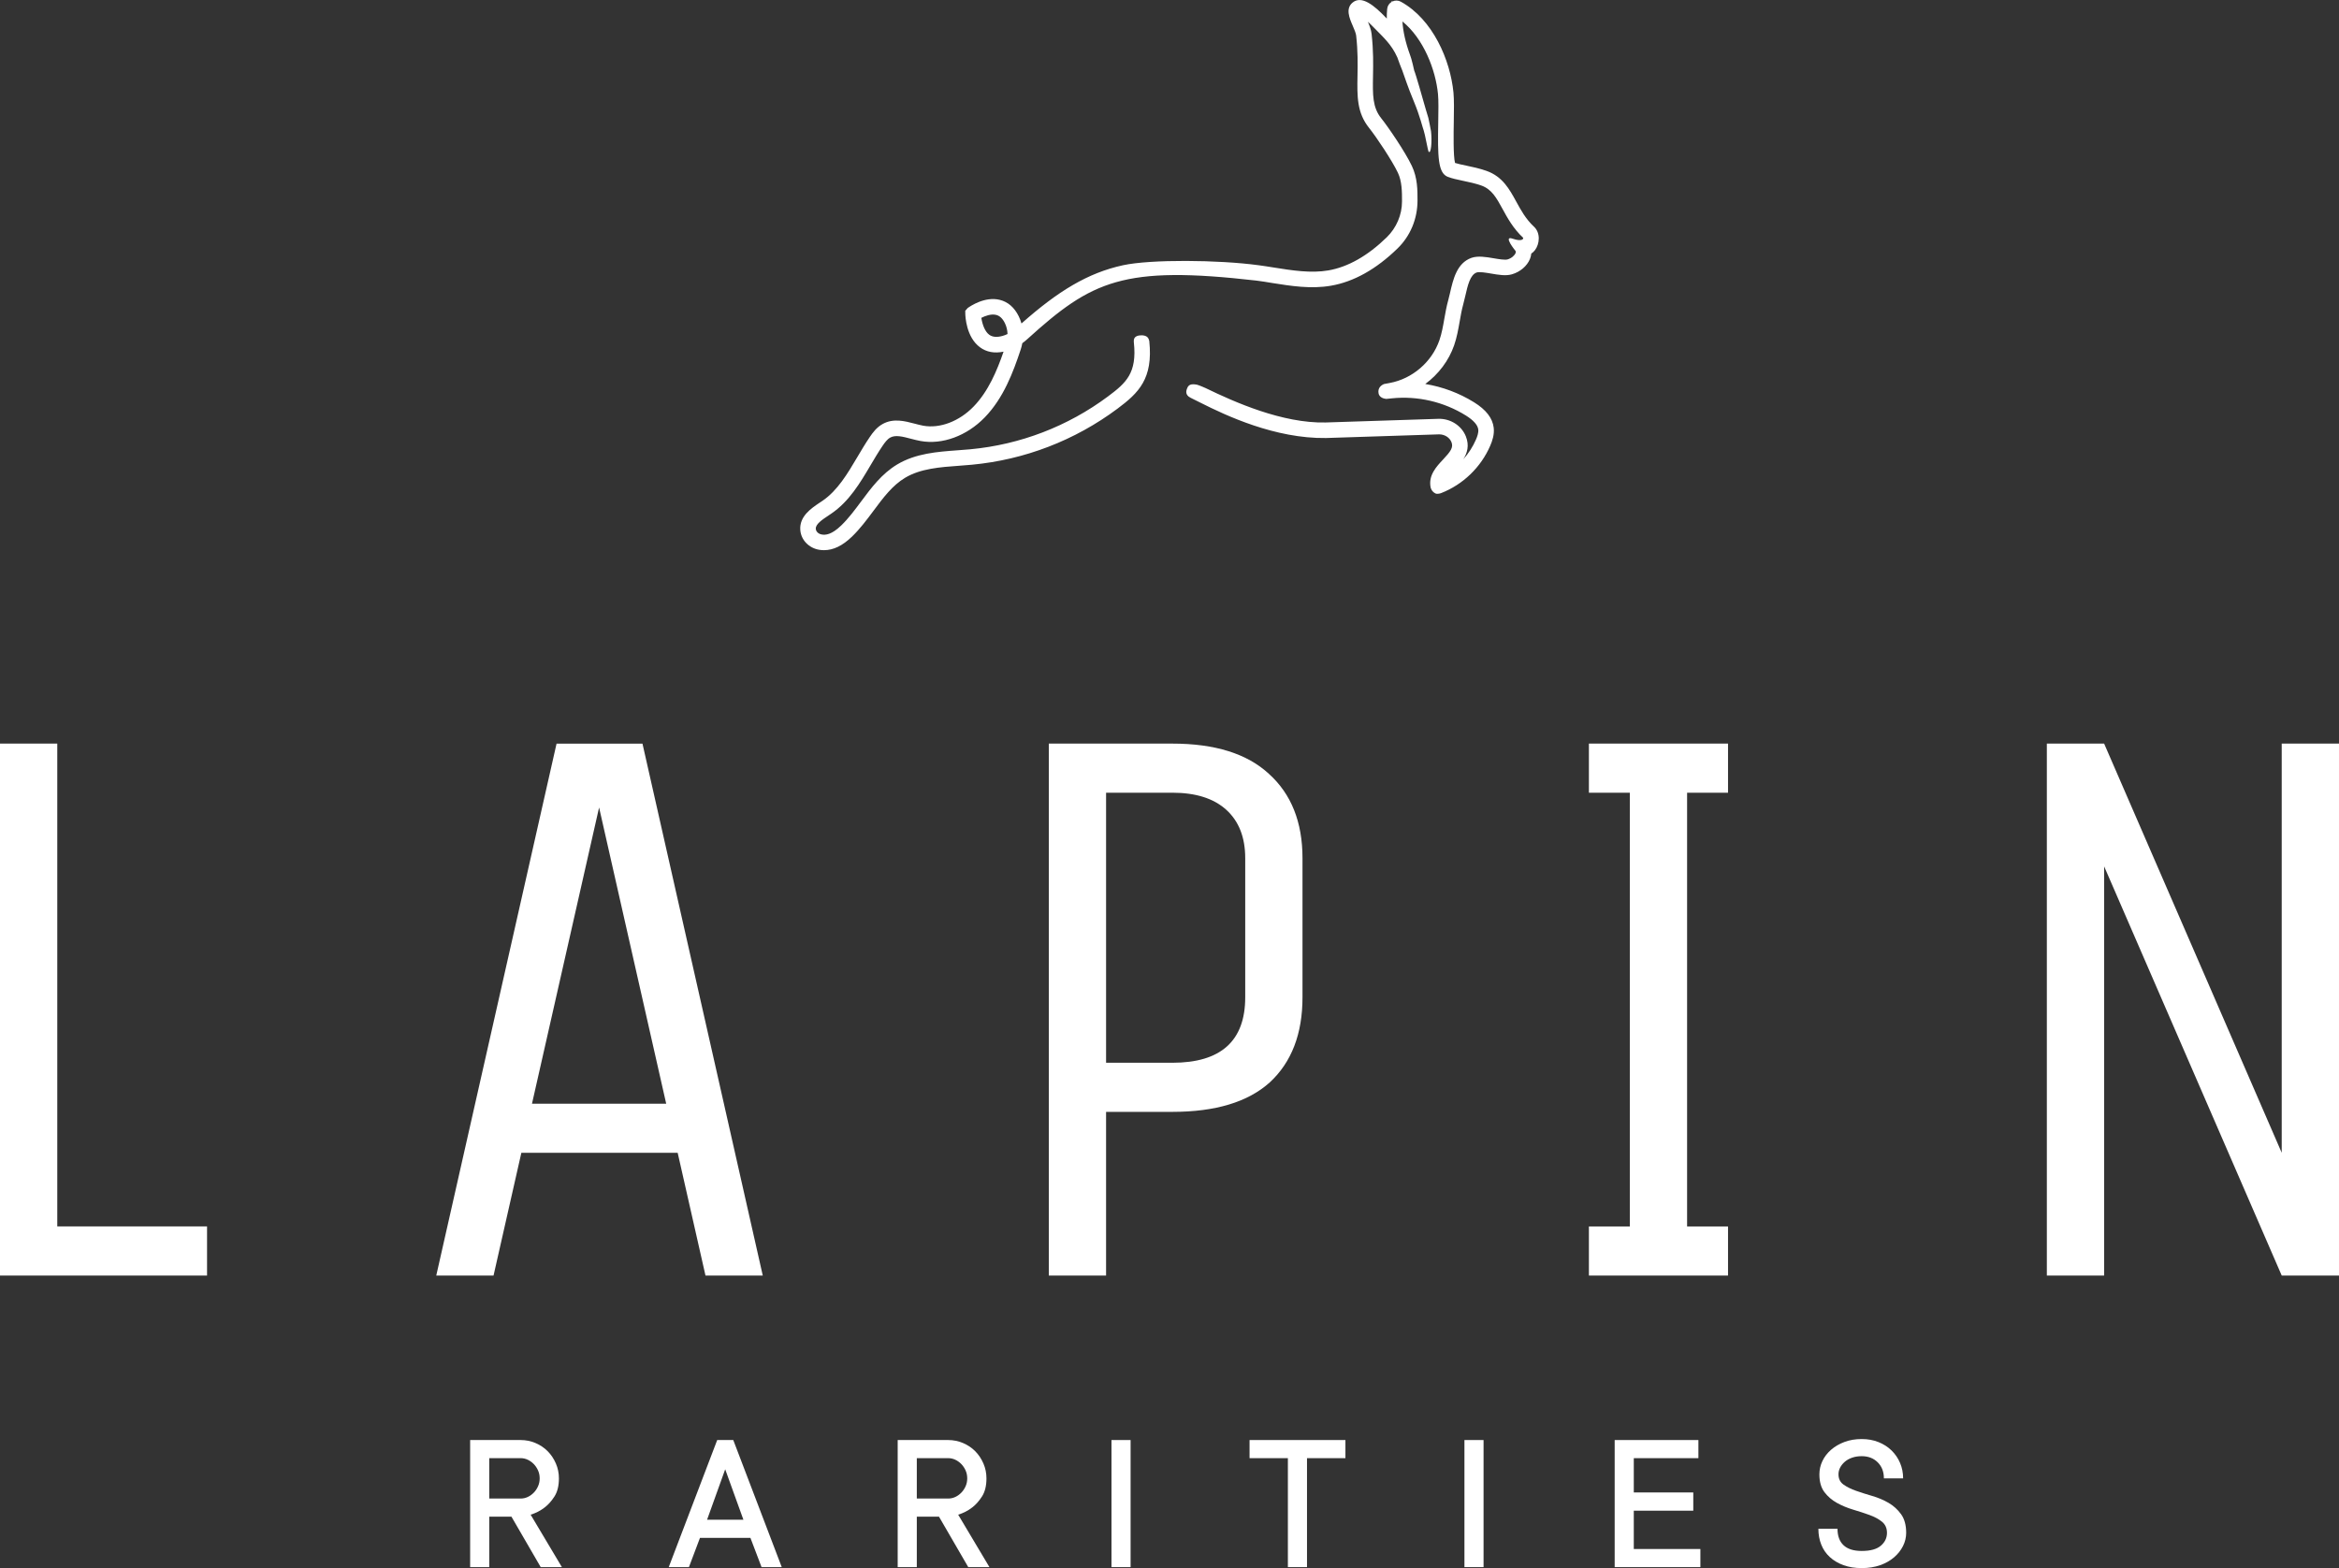 <?xml version="1.0" encoding="UTF-8"?> <svg xmlns="http://www.w3.org/2000/svg" id="_Слой_1" data-name="Слой_1" version="1.1" viewBox="0 0 134.703 90.31"><rect x="0" y="0" width="134.703" height="90.31" fill="#333333" stroke="none"/><defs><style> .st0 { fill: #fff; } </style></defs><path class="st0" d="M88.341,13.056c-.476-.447-.754-.957-1.025-1.453-.386-.706-.785-1.436-1.708-1.762-.408-.144-.816-.23-1.176-.305-.248-.052-.469-.098-.636-.152-.108-.382-.083-1.789-.073-2.339.012-.667.022-1.296-.018-1.718-.182-1.872-1.189-4.214-3.028-5.228-.15-.084-.331-.089-.481-.017l-.045-.025-.005.051c-.145.086-.241.235-.258.404-.018.179-.025.365-.022.558-.021-.022-.042-.045-.064-.067-.645-.671-1.379-1.294-1.907-.853-.416.346-.182.891.007,1.329.086.199.183.424.2.57.102.907.089,1.655.077,2.32-.022,1.183-.038,2.118.669,3.001.42.523,1.328,1.885,1.655,2.575.241.505.24,1.109.239,1.66,0,.768-.322,1.521-.883,2.066-1.097,1.067-2.228,1.707-3.359,1.903-1.003.173-2.073.004-3.174-.172-.282-.045-.563-.09-.845-.127-2.314-.313-6.212-.346-7.811.002-2.022.44-3.742,1.489-5.843,3.353-.04-.143-.092-.282-.157-.414-.253-.511-.62-.83-1.089-.946-.859-.214-1.706.366-1.851.469l-.141.162.003.176c.003.135.049,1.335.841,1.921.375.279.835.364,1.362.255-.382,1.104-.878,2.288-1.726,3.162-.827.854-1.94,1.274-2.895,1.103-.161-.029-.329-.074-.493-.117-.576-.153-1.229-.323-1.843.015-.347.19-.569.49-.75.757-.249.366-.481.757-.72,1.161-.557.942-1.133,1.916-1.996,2.505l-.148.099c-.505.337-1.197.798-1.135,1.59.044.568.491,1.034,1.085,1.135.093.015.186.023.28.023.54,0,1.067-.255,1.612-.781.468-.453.858-.976,1.241-1.49.558-.75,1.084-1.459,1.82-1.899.886-.531,2.01-.613,3.148-.695.233-.017.464-.034.694-.056,3.037-.285,5.935-1.4,8.38-3.223,1.223-.912,2.07-1.726,1.838-3.908,0,0-.018-.07-.04-.12-.092-.211-.378-.209-.475-.199-.037.004-.353.011-.374.274-.007.09.002.14.002.14.186,1.756-.443,2.321-1.484,3.097-2.314,1.726-5.056,2.78-7.93,3.049-.24.023-.483.04-.727.058-1.19.087-2.42.177-3.489.816-.888.532-1.494,1.346-2.086,2.143-.355.477-.722.97-1.138,1.371-.56.541-.908.557-1.121.52-.189-.032-.33-.165-.343-.323-.022-.27.365-.527.739-.776l.154-.104c1.03-.703,1.657-1.763,2.272-2.805.217-.367.441-.746.681-1.099.122-.179.267-.379.441-.475.301-.165.711-.059,1.196.069.181.047.368.096.552.129,1.251.227,2.664-.296,3.695-1.36,1.086-1.119,1.638-2.606,2.071-3.912.039-.119.07-.239.092-.361.099-.072.196-.151.292-.238,3.711-3.361,5.503-4.25,13.195-3.367.294.034.589.087.887.135,1.107.176,2.252.359,3.404.159,1.312-.227,2.601-.948,3.829-2.143.733-.711,1.153-1.698,1.153-2.772.001-.575.003-1.291-.323-1.978-.395-.832-1.368-2.254-1.766-2.75-.506-.631-.493-1.345-.474-2.431.013-.687.027-1.466-.082-2.432-.027-.232-.116-.466-.213-.696.106.096.232.217.381.372.488.506.978.923,1.315,1.682.085.234.203.567.286.755.184.496.274.838.681,1.819.337.813.488,1.472.554,1.642s.241,1.17.281,1.215c.138.153.206-.583.138-1.179-.011-.098-.153-.766-.153-.766-.11-.352-.19-.641-.29-.984,0,0-.436-1.552-.526-1.748,0,0-.151-.696-.24-.898-.257-.703-.403-1.348-.438-1.927,1.221.991,1.913,2.786,2.048,4.177.037.371.025,1.004.015,1.617-.035,1.972-.025,2.931.549,3.155.246.095.534.156.869.227.334.07.711.149,1.063.273.599.212.874.713,1.222,1.35.274.502.614,1.127,1.184,1.657.004.009.006.023.006.041,0,0-.04.211-.614.012s.168.701.168.701c.021.037.028.072.003.135-.052.128-.226.293-.458.36-.15.043-.512-.016-.8-.066-.447-.076-.91-.153-1.282-.023-.838.298-1.052,1.231-1.235,2.035-.032.139-.063.274-.098.398-.097.344-.16.7-.227,1.076-.072.415-.148.845-.283,1.235-.434,1.255-1.559,2.221-2.865,2.462l-.317.058c-.157.061-.38.215-.322.537.041.228.28.309.443.322l.322-.033c1.485-.153,2.995.2,4.261.987.444.277.685.549.716.809.022.189-.06.409-.133.579-.18.415-.428.799-.73,1.135.228-.36.357-.791.151-1.313-.25-.634-.9-1.043-1.598-1.017l-6.486.21c-2.479.057-5.243-1.173-6.906-1.981,0,0-.401-.178-.505-.197-.338-.061-.475.007-.554.197-.043.104-.164.384.193.558.148.072,0,0,0,0,.191.092.384.19.582.29,1.455.734,4.286,2.069,7.216,2.028l6.518-.211c.318,0,.604.182.71.453.12.305-.055.537-.485.996-.382.407-.859.913-.716,1.609,0,0,.041.228.274.344.121.06.326-.017.326-.017,1.262-.491,2.294-1.486,2.831-2.729.118-.274.248-.64.201-1.038-.066-.553-.436-1.032-1.132-1.465-.858-.533-1.814-.89-2.81-1.054.763-.56,1.357-1.345,1.663-2.228.158-.457.24-.923.319-1.373.057-.328.116-.667.206-.99.038-.138.072-.285.121-.493.135-.592.275-1.204.651-1.337.152-.053.542.012.833.062.434.074.847.145,1.197.043.475-.137.873-.476,1.04-.885.041-.103.067-.206.076-.309.076-.049.145-.113.206-.19.283-.367.332-1-.049-1.358ZM58.024,19.237c-.093.045-.187.081-.28.107-.33.093-.591.071-.775-.066-.257-.19-.398-.606-.454-.972.211-.108.559-.244.853-.17.206.051.371.207.503.474.093.19.145.404.153.627Z"></path><g><path class="st0" d="M0,73.461v-30.635h3.299v27.807h8.625v2.828H0ZM32.051,42.827h4.949l6.928,30.635h-3.299l-1.602-7.07h-9.002l-1.602,7.07h-3.299l6.928-30.635ZM34.502,46.503l-3.865,17.061h7.729l-3.865-17.061ZM63.7,73.461h-3.299v-30.635h7.117c2.451,0,4.305.581,5.561,1.744,1.288,1.163,1.932,2.781,1.932,4.854v8.012c0,2.105-.628,3.739-1.885,4.902-1.257,1.131-3.126,1.697-5.609,1.697h-3.818v9.426ZM71.712,57.437v-8.012c0-1.194-.361-2.121-1.084-2.781-.723-.66-1.76-.99-3.111-.99h-3.818v15.553h3.818c2.796,0,4.195-1.257,4.195-3.77ZM99.517,70.633v2.828h-8.012v-2.828h2.357v-24.979h-2.357v-2.828h8.012v2.828h-2.357v24.979h2.357ZM121.177,73.461h-3.299v-30.635h3.299l10.227,23.565v-23.565h3.299v30.635h-3.299l-10.227-23.565v23.565Z"></path><g><path class="st0" d="M29.453,87.349h-1.276v2.905h-1.101v-7.319h2.905c.303,0,.589.058.859.173.271.116.504.272.701.471.197.199.353.433.471.704.117.27.176.557.176.859,0,.427-.085.774-.255,1.041-.171.266-.358.477-.562.632-.238.186-.509.325-.811.42l1.799,3.018h-1.22l-1.685-2.905ZM28.176,86.305h1.804c.147,0,.287-.031.417-.093.13-.062.246-.146.346-.25.101-.104.182-.226.244-.366.062-.14.093-.291.093-.454,0-.163-.031-.314-.093-.454-.063-.14-.144-.262-.244-.366-.1-.104-.215-.187-.346-.25-.13-.062-.269-.094-.417-.094h-1.804v2.326Z"></path><path class="st0" d="M39.676,90.254h-1.163l2.791-7.319h.925l2.792,7.319h-1.163l-.641-1.685h-2.905l-.636,1.685ZM42.813,87.525l-1.049-2.905-1.044,2.905h2.094Z"></path><path class="st0" d="M54.075,87.349h-1.276v2.905h-1.101v-7.319h2.905c.303,0,.589.058.859.173.271.116.504.272.701.471.197.199.353.433.471.704.117.27.176.557.176.859,0,.427-.085.774-.255,1.041-.171.266-.358.477-.562.632-.238.186-.509.325-.811.42l1.799,3.018h-1.22l-1.685-2.905ZM52.799,86.305h1.804c.147,0,.287-.031.417-.093.13-.062.246-.146.346-.25.101-.104.182-.226.244-.366.062-.14.093-.291.093-.454,0-.163-.031-.314-.093-.454-.063-.14-.144-.262-.244-.366-.1-.104-.215-.187-.346-.25-.13-.062-.269-.094-.417-.094h-1.804v2.326Z"></path><path class="st0" d="M65.111,90.254h-1.101v-7.319h1.101v7.319Z"></path><path class="st0" d="M71.963,82.935h5.52v1.044h-2.213v6.275h-1.101v-6.275h-2.207v-1.044Z"></path><path class="st0" d="M85.438,90.254h-1.101v-7.319h1.101v7.319Z"></path><path class="st0" d="M97.925,89.21v1.044h-4.936v-7.319h4.822v1.044h-3.721v1.975h3.426v1.05h-3.426v2.207h3.835Z"></path><path class="st0" d="M104.779,84.909c0-.265.057-.519.173-.763s.282-.461.499-.65c.217-.189.475-.339.774-.451s.63-.167.993-.167c.348,0,.667.057.959.173s.543.276.755.482.376.446.493.721.176.57.176.888h-1.107c0-.378-.118-.686-.355-.922s-.543-.355-.922-.355c-.201,0-.384.028-.55.085-.167.057-.308.136-.426.238-.117.102-.207.215-.269.338-.063.123-.093.251-.093.383,0,.257.097.455.292.593.195.138.435.257.721.357.285.1.597.2.936.298.339.099.651.231.936.397s.526.385.721.655c.195.271.292.627.292,1.07,0,.265-.061.518-.182.76-.121.242-.292.459-.513.649-.221.191-.489.343-.803.454-.314.112-.668.168-1.061.168s-.743-.056-1.05-.168c-.306-.111-.568-.266-.786-.465s-.382-.437-.493-.715c-.112-.278-.168-.583-.168-.916h1.101c0,.412.116.728.349.948s.581.329,1.047.329c.496,0,.862-.1,1.098-.301.236-.2.355-.448.355-.743,0-.272-.097-.486-.289-.641-.192-.155-.433-.284-.721-.388-.287-.104-.599-.206-.936-.306-.336-.1-.648-.23-.936-.389-.287-.159-.527-.366-.721-.621-.192-.255-.289-.597-.289-1.024Z"></path></g></g></svg> 